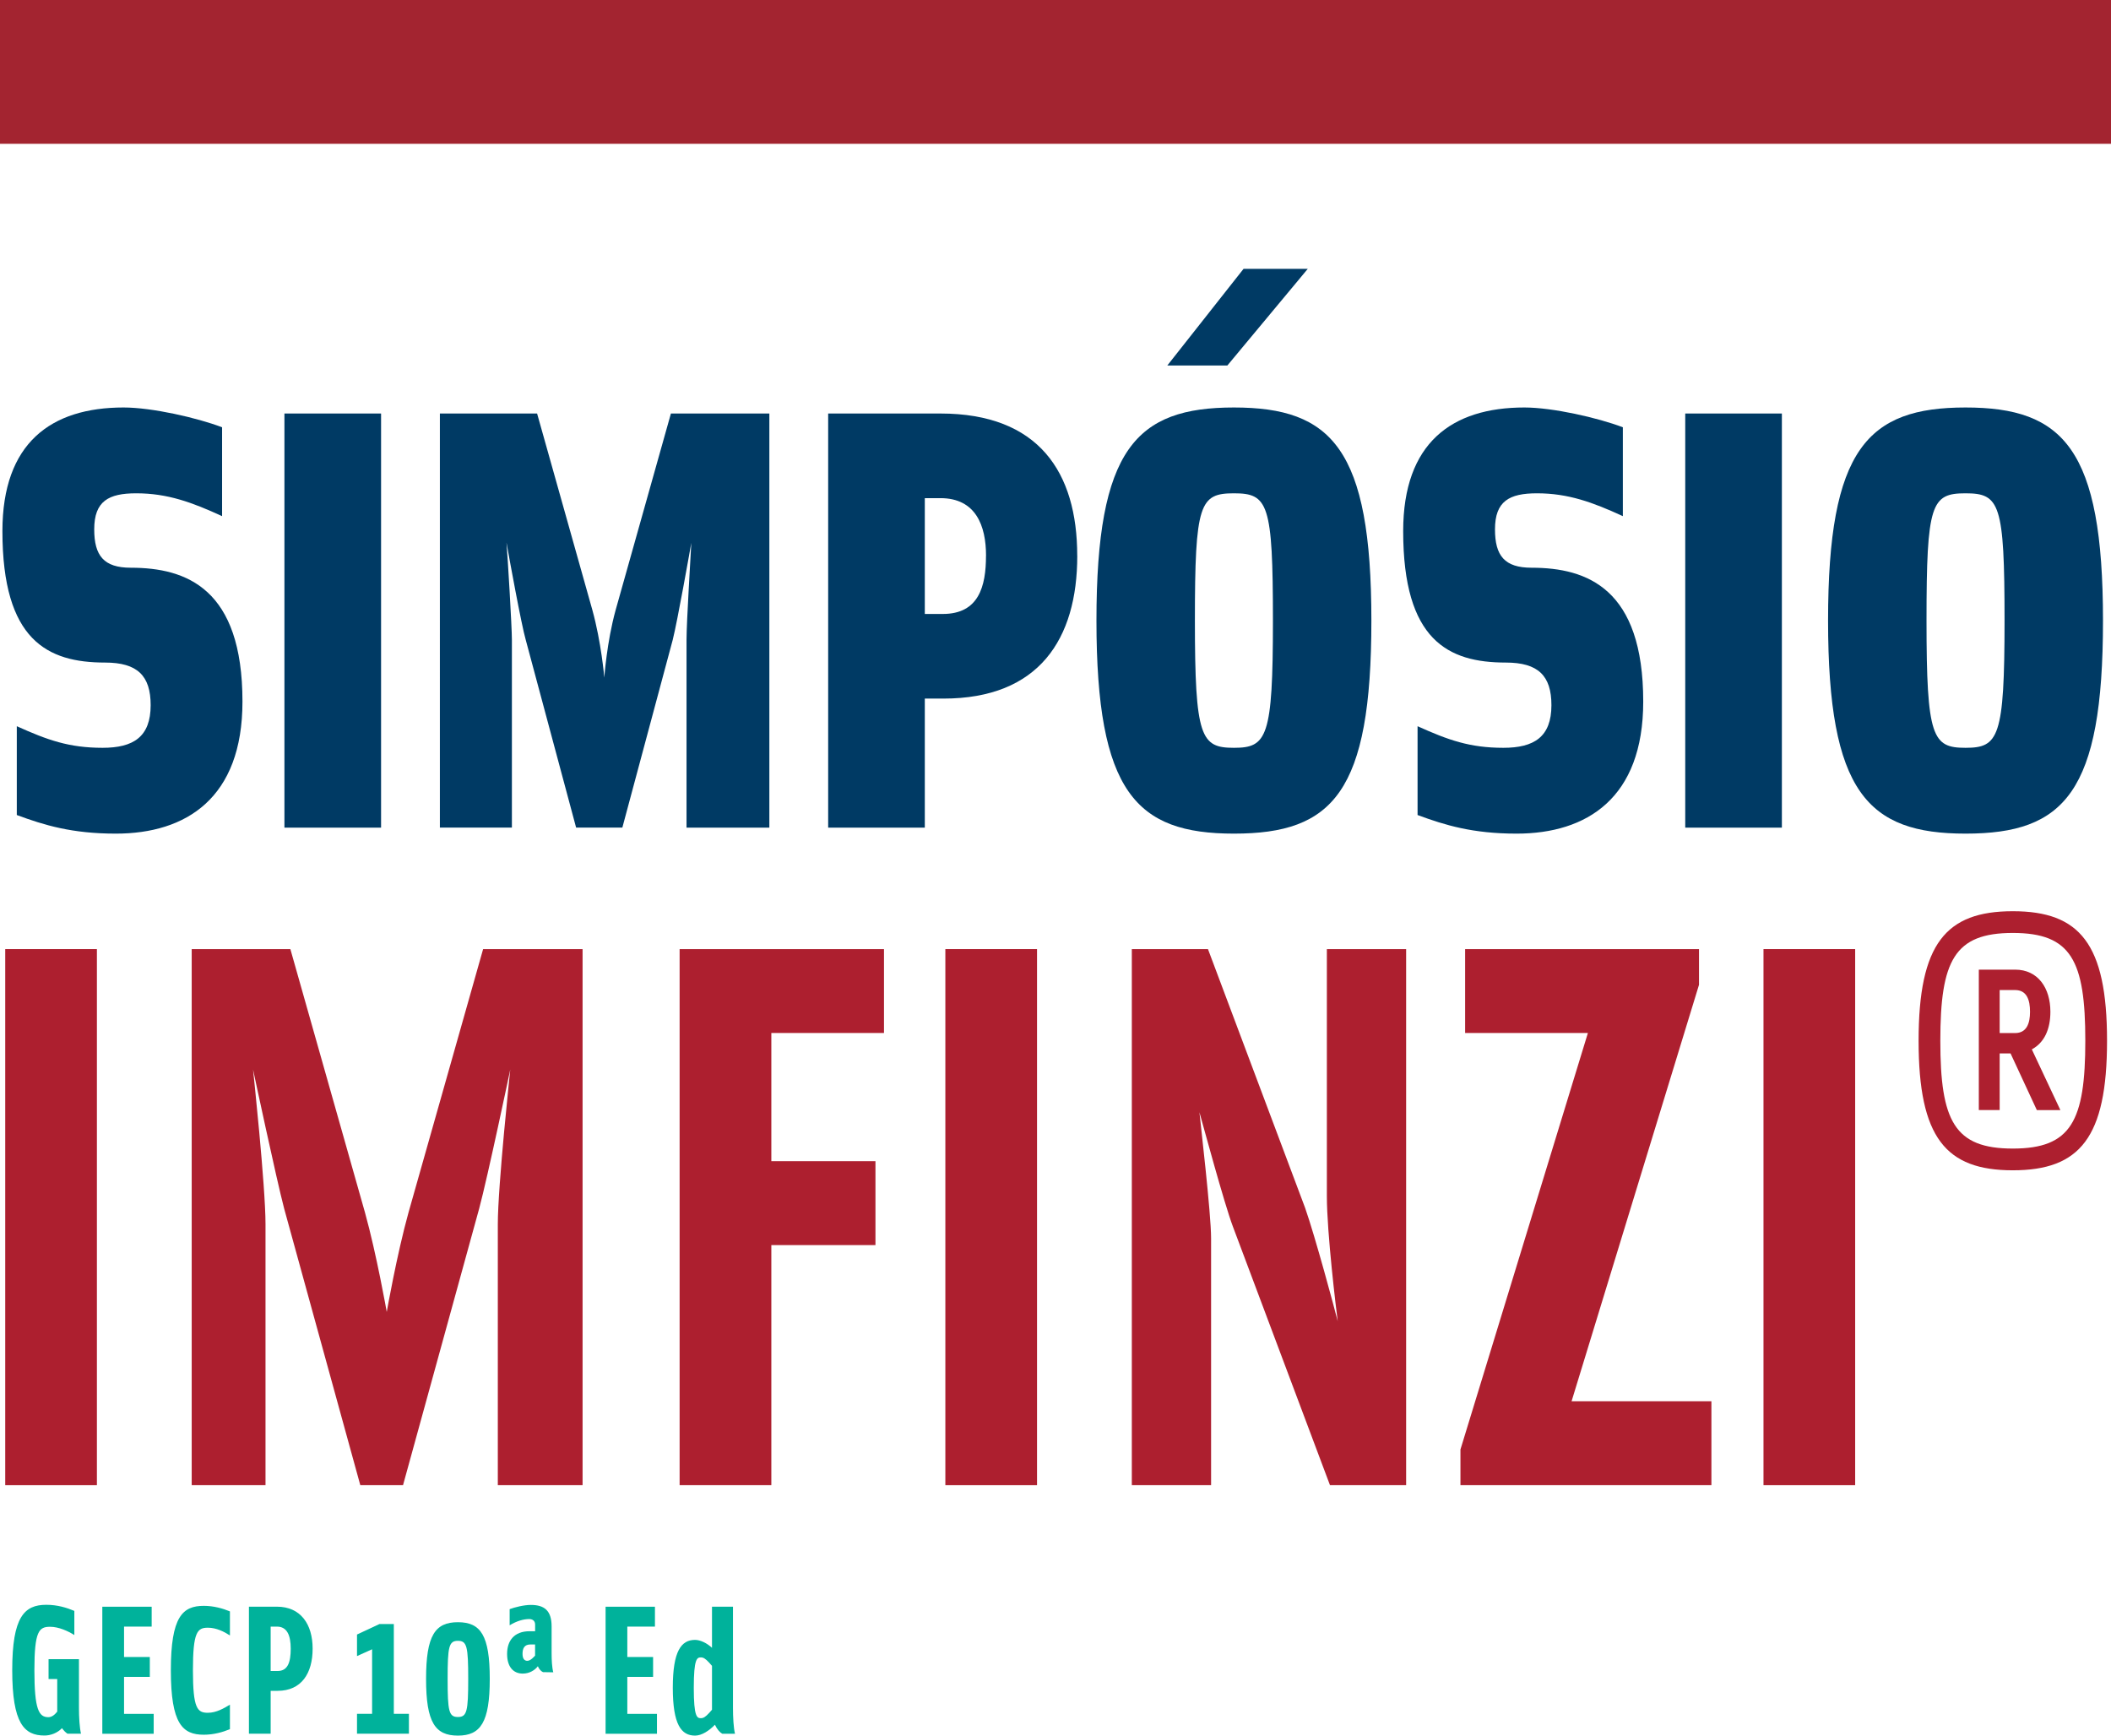<?xml version="1.0" encoding="UTF-8"?><svg id="Layer_2" xmlns="http://www.w3.org/2000/svg" viewBox="0 0 479.9 394.58"><defs><style>.cls-1{fill:#003a64;}.cls-2{fill:#00b29b;}.cls-3{fill:#a32430;}.cls-4{fill:#ad1f2f;}</style></defs><g id="Layer_3"><g><g><path class="cls-1" d="M50.48,117.34c-6.82-3.14-12.42-5.19-19.51-5.19-6.28,0-9.55,1.77-9.55,8.19,0,6,2.18,8.73,8.32,8.73,12.69,0,25.38,4.78,25.38,30.43,0,21.97-12.83,30.02-28.79,30.02-9.96,0-16.24-1.91-22.51-4.23v-20.19c6.96,3.14,11.87,4.91,19.51,4.91,6.96,0,10.92-2.46,10.92-9.69,0-6.69-3-9.69-10.37-9.69-13.1,0-23.33-5.05-23.33-29.88,0-20.06,11.05-28.11,27.56-28.11,6.41,0,16.65,2.32,22.38,4.5v20.19Z"/><path class="cls-1" d="M86.63,94.01v94.15h-21.97V94.01h21.97Z"/><path class="cls-1" d="M157.17,123.34c-.41,2.32-3.14,17.74-4.23,22.1l-11.46,42.71h-10.51l-11.46-42.71c-.96-3.27-3.82-18.97-4.37-22.1,.27,3.14,1.23,19.24,1.23,22.1v42.71h-16.37V94.01h22.1l12.55,44.62c2.05,7.37,2.73,15.42,2.73,15.42,0,0,.55-8.05,2.59-15.42l12.55-44.62h22.38v94.15h-18.83v-42.71c0-4.09,.96-19.24,1.09-22.1Z"/><path class="cls-1" d="M244.9,126.35c0,18.97-8.73,32.47-30.43,32.47h-4.23v29.34h-21.97V94.01h25.51c22.38,0,31.11,13.37,31.11,32.34Zm-20.74,0c0-6.82-2.32-13.1-10.37-13.1h-3.55v26.33h4.09c8.19,0,9.82-6.28,9.82-13.24Z"/><path class="cls-1" d="M280.51,189.52c-22.24,0-31.25-9.42-31.25-48.44s9-48.44,31.25-48.44,31.25,9.41,31.25,48.44-8.73,48.44-31.25,48.44Zm-1.5-106.43h-13.64l17.33-21.97h14.6l-18.28,21.97Zm-7.37,57.99c0,26.61,1.36,28.93,8.87,28.93s8.87-2.32,8.87-28.93-1.09-28.93-8.87-28.93-8.87,2.32-8.87,28.93Z"/><path class="cls-1" d="M368.92,117.34c-6.82-3.14-12.42-5.19-19.51-5.19-6.28,0-9.55,1.77-9.55,8.19,0,6,2.18,8.73,8.32,8.73,12.69,0,25.38,4.78,25.38,30.43,0,21.97-12.83,30.02-28.79,30.02-9.96,0-16.24-1.91-22.51-4.23v-20.19c6.96,3.14,11.87,4.91,19.51,4.91,6.96,0,10.92-2.46,10.92-9.69,0-6.69-3-9.69-10.37-9.69-13.1,0-23.33-5.05-23.33-29.88,0-20.06,11.05-28.11,27.56-28.11,6.41,0,16.65,2.32,22.38,4.5v20.19Z"/><path class="cls-1" d="M405.08,94.01v94.15h-21.97V94.01h21.97Z"/><path class="cls-1" d="M446.83,189.52c-22.24,0-31.25-9.42-31.25-48.44s9-48.44,31.25-48.44,31.25,9.41,31.25,48.44-8.73,48.44-31.25,48.44Zm-8.87-48.44c0,26.61,1.36,28.93,8.87,28.93s8.87-2.32,8.87-28.93-1.09-28.93-8.87-28.93-8.87,2.32-8.87,28.93Z"/><path class="cls-4" d="M22.03,215.77v121.88H1.19v-121.88H22.03Z"/><path class="cls-4" d="M113.17,337.65v-59.35c0-8.66,2.83-35.15,2.83-35.15,0,0-5.12,24.38-7.07,31.62l-17.31,62.88h-9.71l-17.31-62.88c-1.77-6.71-7.07-31.62-7.07-31.62,0,0,2.83,26.5,2.83,35.15v59.35h-16.78v-121.88h22.43l16.96,59.88c2.65,9.54,4.95,22.61,4.95,22.61,0,0,2.3-13.07,4.95-22.61l16.96-59.88h22.61v121.88h-19.25Z"/><path class="cls-4" d="M175.34,337.65h-20.84v-121.88h46.46v19.08h-25.61v29.14h23.67v19.08h-23.67v54.58Z"/><path class="cls-4" d="M235.75,215.77v121.88h-20.84v-121.88h20.84Z"/><path class="cls-4" d="M272.67,252.86c.18,1.94,2.65,22.96,2.65,28.62v56.17h-18.02v-121.88h17.31l22.08,58.82c2.3,6.54,6.71,22.96,7.42,25.79-.35-2.65-2.47-20.14-2.47-28.44v-56.17h18.02v121.88h-17.31l-22.08-58.82c-1.94-5.12-6.89-23.49-7.6-25.97Z"/><path class="cls-4" d="M386.24,223.89l-28.97,94.68h31.79v19.08h-57.05v-8.12l28.97-94.68h-27.91v-19.08h53.17v8.12Z"/><path class="cls-4" d="M421.74,215.77v121.88h-20.84v-121.88h20.84Z"/><path class="cls-4" d="M436.16,236.61c0-22.04,6.18-29.45,21.42-29.45s21.42,7.42,21.42,29.45-6.18,29.45-21.42,29.45-21.42-7.42-21.42-29.45Zm21.42,24.51c13.28,0,16.48-6.28,16.48-24.51s-3.19-24.51-16.48-24.51-16.48,6.28-16.48,24.51,3.19,24.51,16.48,24.51Zm-.52-21.63h-2.47v12.87h-4.74v-31.92h8.24c5.25,0,8.03,4.22,8.03,9.58,0,3.91-1.34,7-4.22,8.55l6.49,13.8h-5.35l-5.97-12.87Zm4.43-9.47c0-2.68-.72-4.94-3.4-4.94h-3.5v9.78h3.5c2.68,0,3.4-2.27,3.4-4.84Z"/></g><g><path class="cls-2" d="M16.9,366.24v5.48c-1.38-.88-3.52-1.88-5.52-1.88-2.51,0-3.56,.96-3.56,9.88s1,10.67,3.18,10.67c.71,0,1.38-.46,2.01-1.26v-7.41h-1.97v-4.52h6.91v11.09c0,2.09,.13,4.39,.46,5.86h-3.06c-.38-.25-.84-.67-1.26-1.26-1,1.05-2.51,1.67-3.98,1.67-4.6,0-7.33-2.72-7.33-14.86s2.76-14.86,7.74-14.86c2.55,0,4.69,.67,6.36,1.38Z"/><path class="cls-2" d="M34.94,389.64v4.52h-11.68v-28.88h11.22v4.52h-6.28v6.91h5.86v4.52h-5.86v8.41h6.74Z"/><path class="cls-2" d="M52.27,366.33v5.48c-1.3-.84-3.06-1.76-5.02-1.76-2.39,0-3.39,.96-3.39,9.67s1,9.67,3.39,9.67c1.97,0,3.68-1.05,5.02-1.84v5.57c-1.63,.67-3.68,1.26-5.94,1.26-4.81,0-7.49-2.43-7.49-14.65s2.68-14.65,7.49-14.65c2.26,0,4.31,.59,5.94,1.26Z"/><path class="cls-2" d="M71.07,374.82c0,5.61-2.55,9.58-7.95,9.58h-1.59v9.75h-4.94v-28.88h6.36c5.36,0,8.12,3.93,8.12,9.54Zm-4.98,0c0-3.06-.84-5.02-3.14-5.02h-1.42v10.09h1.59c2.3,0,2.97-1.97,2.97-5.06Z"/><path class="cls-2" d="M84.59,374.95l-3.43,1.55v-4.9l5.11-2.39h3.26v20.42h3.43v4.52h-11.8v-4.52h3.43v-14.69Z"/><path class="cls-2" d="M104.1,394.58c-5.19,0-7.24-3.01-7.24-12.89s2.05-12.89,7.24-12.89,7.24,3.01,7.24,12.89-2.09,12.89-7.24,12.89Zm-2.34-12.89c0,7.37,.29,8.66,2.34,8.66s2.34-1.3,2.34-8.66-.29-8.66-2.34-8.66-2.34,1.3-2.34,8.66Z"/><path class="cls-2" d="M115.86,369.51v-3.68c1.13-.42,3.22-.96,4.81-.96,3.1,0,4.73,1.3,4.73,4.9v6.11c0,1.46,.08,3.22,.38,4.31l-2.34-.04c-.38-.17-.88-.63-1.17-1.34-.63,.84-1.84,1.67-3.43,1.67-2.13,0-3.56-1.51-3.56-4.48s1.59-5.15,5.11-5.15h1.26v-1.51c0-.92-.67-1.26-1.34-1.26-1.3,0-2.89,.46-4.44,1.42Zm4.73,4.35c-1.38,0-1.8,.88-1.8,2.13,0,1.09,.42,1.59,1.09,1.59,.42,0,.92-.29,1.47-.88l.29-.29v-2.55h-1.05Z"/><path class="cls-2" d="M149.35,389.64v4.52h-11.68v-28.88h11.22v4.52h-6.28v6.91h5.86v4.52h-5.86v8.41h6.74Z"/><path class="cls-2" d="M161.86,365.28h4.77v23.02c0,2.09,.13,4.52,.46,5.86h-2.89c-.59-.33-1.21-1.05-1.67-2.05-1.34,1.38-3.01,2.47-4.52,2.47-3.14,0-5.06-2.51-5.06-10.88s1.93-10.88,5.06-10.88c1.17,0,2.68,.71,3.85,1.8v-9.33Zm0,13.44l-.63-.71c-.84-.92-1.34-1.21-1.88-1.21-.88,0-1.63,.21-1.63,6.91s.75,6.91,1.63,6.91c.54,0,1.05-.29,1.88-1.21l.63-.71v-9.96Z"/></g><rect class="cls-3" width="479.9" height="32.69"/></g></g></svg>